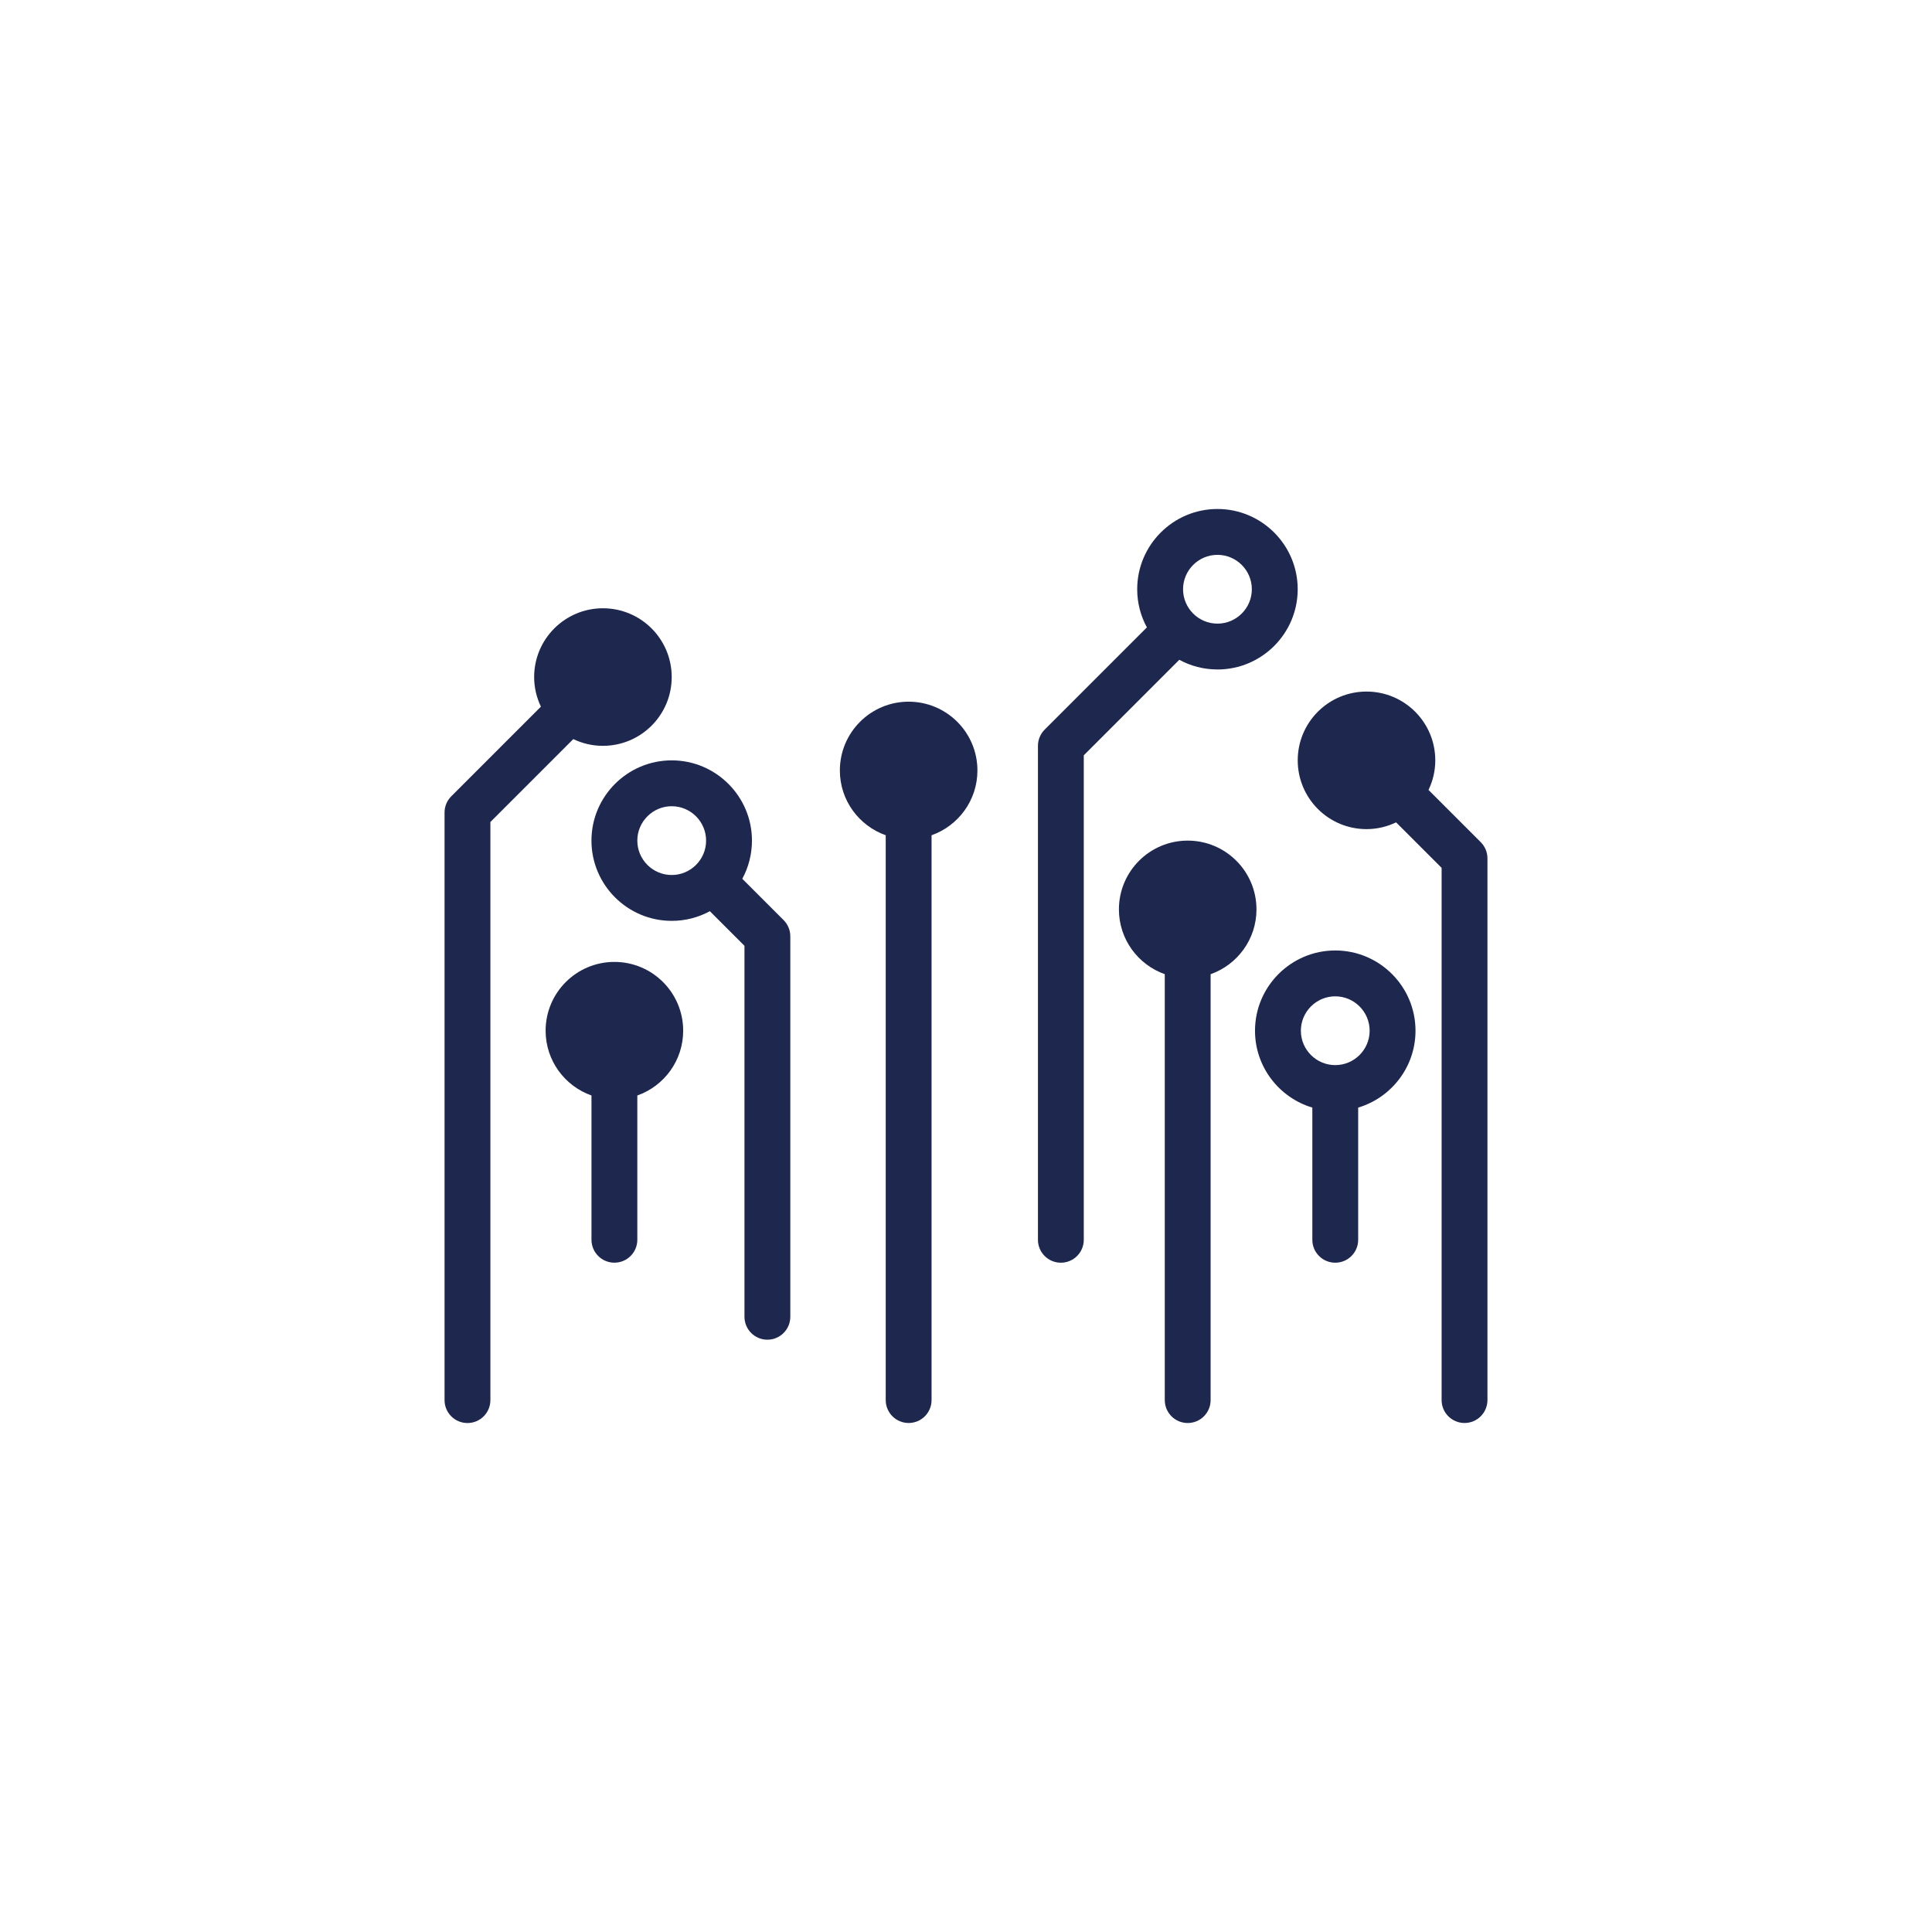<?xml version="1.0" encoding="UTF-8"?>
<svg id="Calque_1" data-name="Calque 1" xmlns="http://www.w3.org/2000/svg" viewBox="0 0 800 800">
  <defs>
    <style>
      .cls-1 {
        fill: #1e274d;
        stroke-width: 0px;
      }
    </style>
  </defs>
  <path class="cls-1" d="m504.12,277.22c18.32,0,33.23-14.91,33.23-33.23s-14.91-33.23-33.23-33.23-33.23,14.91-33.23,33.23c0,5.72,1.45,11.1,4.01,15.8l-42.33,42.33c-1.78,1.78-2.78,4.2-2.78,6.71v204.54c0,5.24,4.25,9.49,9.49,9.49s9.49-4.25,9.49-9.49v-200.61l39.55-39.55c4.7,2.55,10.08,4,15.8,4Zm0-47.47c7.85,0,14.24,6.39,14.24,14.24s-6.39,14.24-14.24,14.24-14.24-6.39-14.24-14.24,6.39-14.24,14.24-14.24Z"/>
  <path class="cls-1" d="m552.9,393.57c-18.32,0-33.23,14.91-33.23,33.23,0,15.02,10.03,27.73,23.74,31.83v54.74c0,5.24,4.25,9.49,9.49,9.49s9.49-4.25,9.49-9.49v-54.74c13.71-4.1,23.74-16.81,23.74-31.83,0-18.32-14.91-33.23-33.23-33.23Zm0,47.47c-7.85,0-14.24-6.39-14.24-14.24s6.39-14.24,14.24-14.24,14.24,6.39,14.24,14.24-6.39,14.24-14.24,14.24Z"/>
  <path class="cls-1" d="m249.66,308.83c15.73,0,28.48-12.75,28.48-28.48s-12.75-28.48-28.48-28.48-28.48,12.75-28.48,28.48c0,4.39,1.02,8.54,2.8,12.26l-37.12,37.12c-1.78,1.78-2.78,4.2-2.78,6.71v243.32c0,5.24,4.25,9.49,9.49,9.49s9.49-4.25,9.49-9.49v-239.39l34.33-34.33c3.72,1.78,7.86,2.8,12.26,2.8Z"/>
  <path class="cls-1" d="m254.41,398.31c-15.73,0-28.48,12.75-28.48,28.48,0,12.4,7.93,22.91,18.99,26.83v59.74c0,5.24,4.25,9.49,9.49,9.49s9.49-4.25,9.49-9.49v-59.74c11.06-3.91,18.99-14.43,18.99-26.83,0-15.73-12.75-28.48-28.48-28.48Z"/>
  <path class="cls-1" d="m307.37,363.88c2.55-4.7,4-10.09,4-15.8,0-18.32-14.91-33.23-33.23-33.23s-33.23,14.91-33.23,33.23,14.91,33.23,33.23,33.23c5.72,0,11.1-1.45,15.8-4l14.33,14.33v153.61c0,5.24,4.25,9.49,9.49,9.49s9.49-4.25,9.49-9.49v-157.55c0-2.52-1-4.93-2.78-6.71l-17.11-17.11Zm-43.47-15.8c0-7.85,6.39-14.24,14.24-14.24s14.24,6.39,14.24,14.24-6.39,14.24-14.24,14.24-14.24-6.39-14.24-14.24Z"/>
  <path class="cls-1" d="m520.28,376.56c0-15.73-12.75-28.48-28.48-28.48s-28.48,12.75-28.48,28.48c0,12.4,7.93,22.91,18.99,26.83v176.36c0,5.24,4.25,9.49,9.49,9.49s9.49-4.25,9.49-9.49v-176.36c11.06-3.91,18.99-14.43,18.99-26.83Z"/>
  <path class="cls-1" d="m376.25,290.55c-15.73,0-28.48,12.75-28.48,28.48,0,12.4,7.93,22.91,18.99,26.83v233.88c0,5.24,4.25,9.49,9.49,9.49s9.49-4.25,9.49-9.49v-233.88c11.05-3.91,18.99-14.43,18.99-26.83,0-15.73-12.75-28.48-28.48-28.48Z"/>
  <path class="cls-1" d="m591.52,327.1c1.78-3.72,2.8-7.86,2.8-12.26,0-15.73-12.75-28.48-28.48-28.48s-28.48,12.75-28.48,28.48,12.75,28.48,28.48,28.48c4.39,0,8.54-1.02,12.26-2.8l18.84,18.84v220.38c0,5.24,4.25,9.49,9.49,9.49s9.49-4.25,9.49-9.49v-224.31c0-2.52-1-4.93-2.78-6.71l-21.62-21.62Z"/>
</svg>